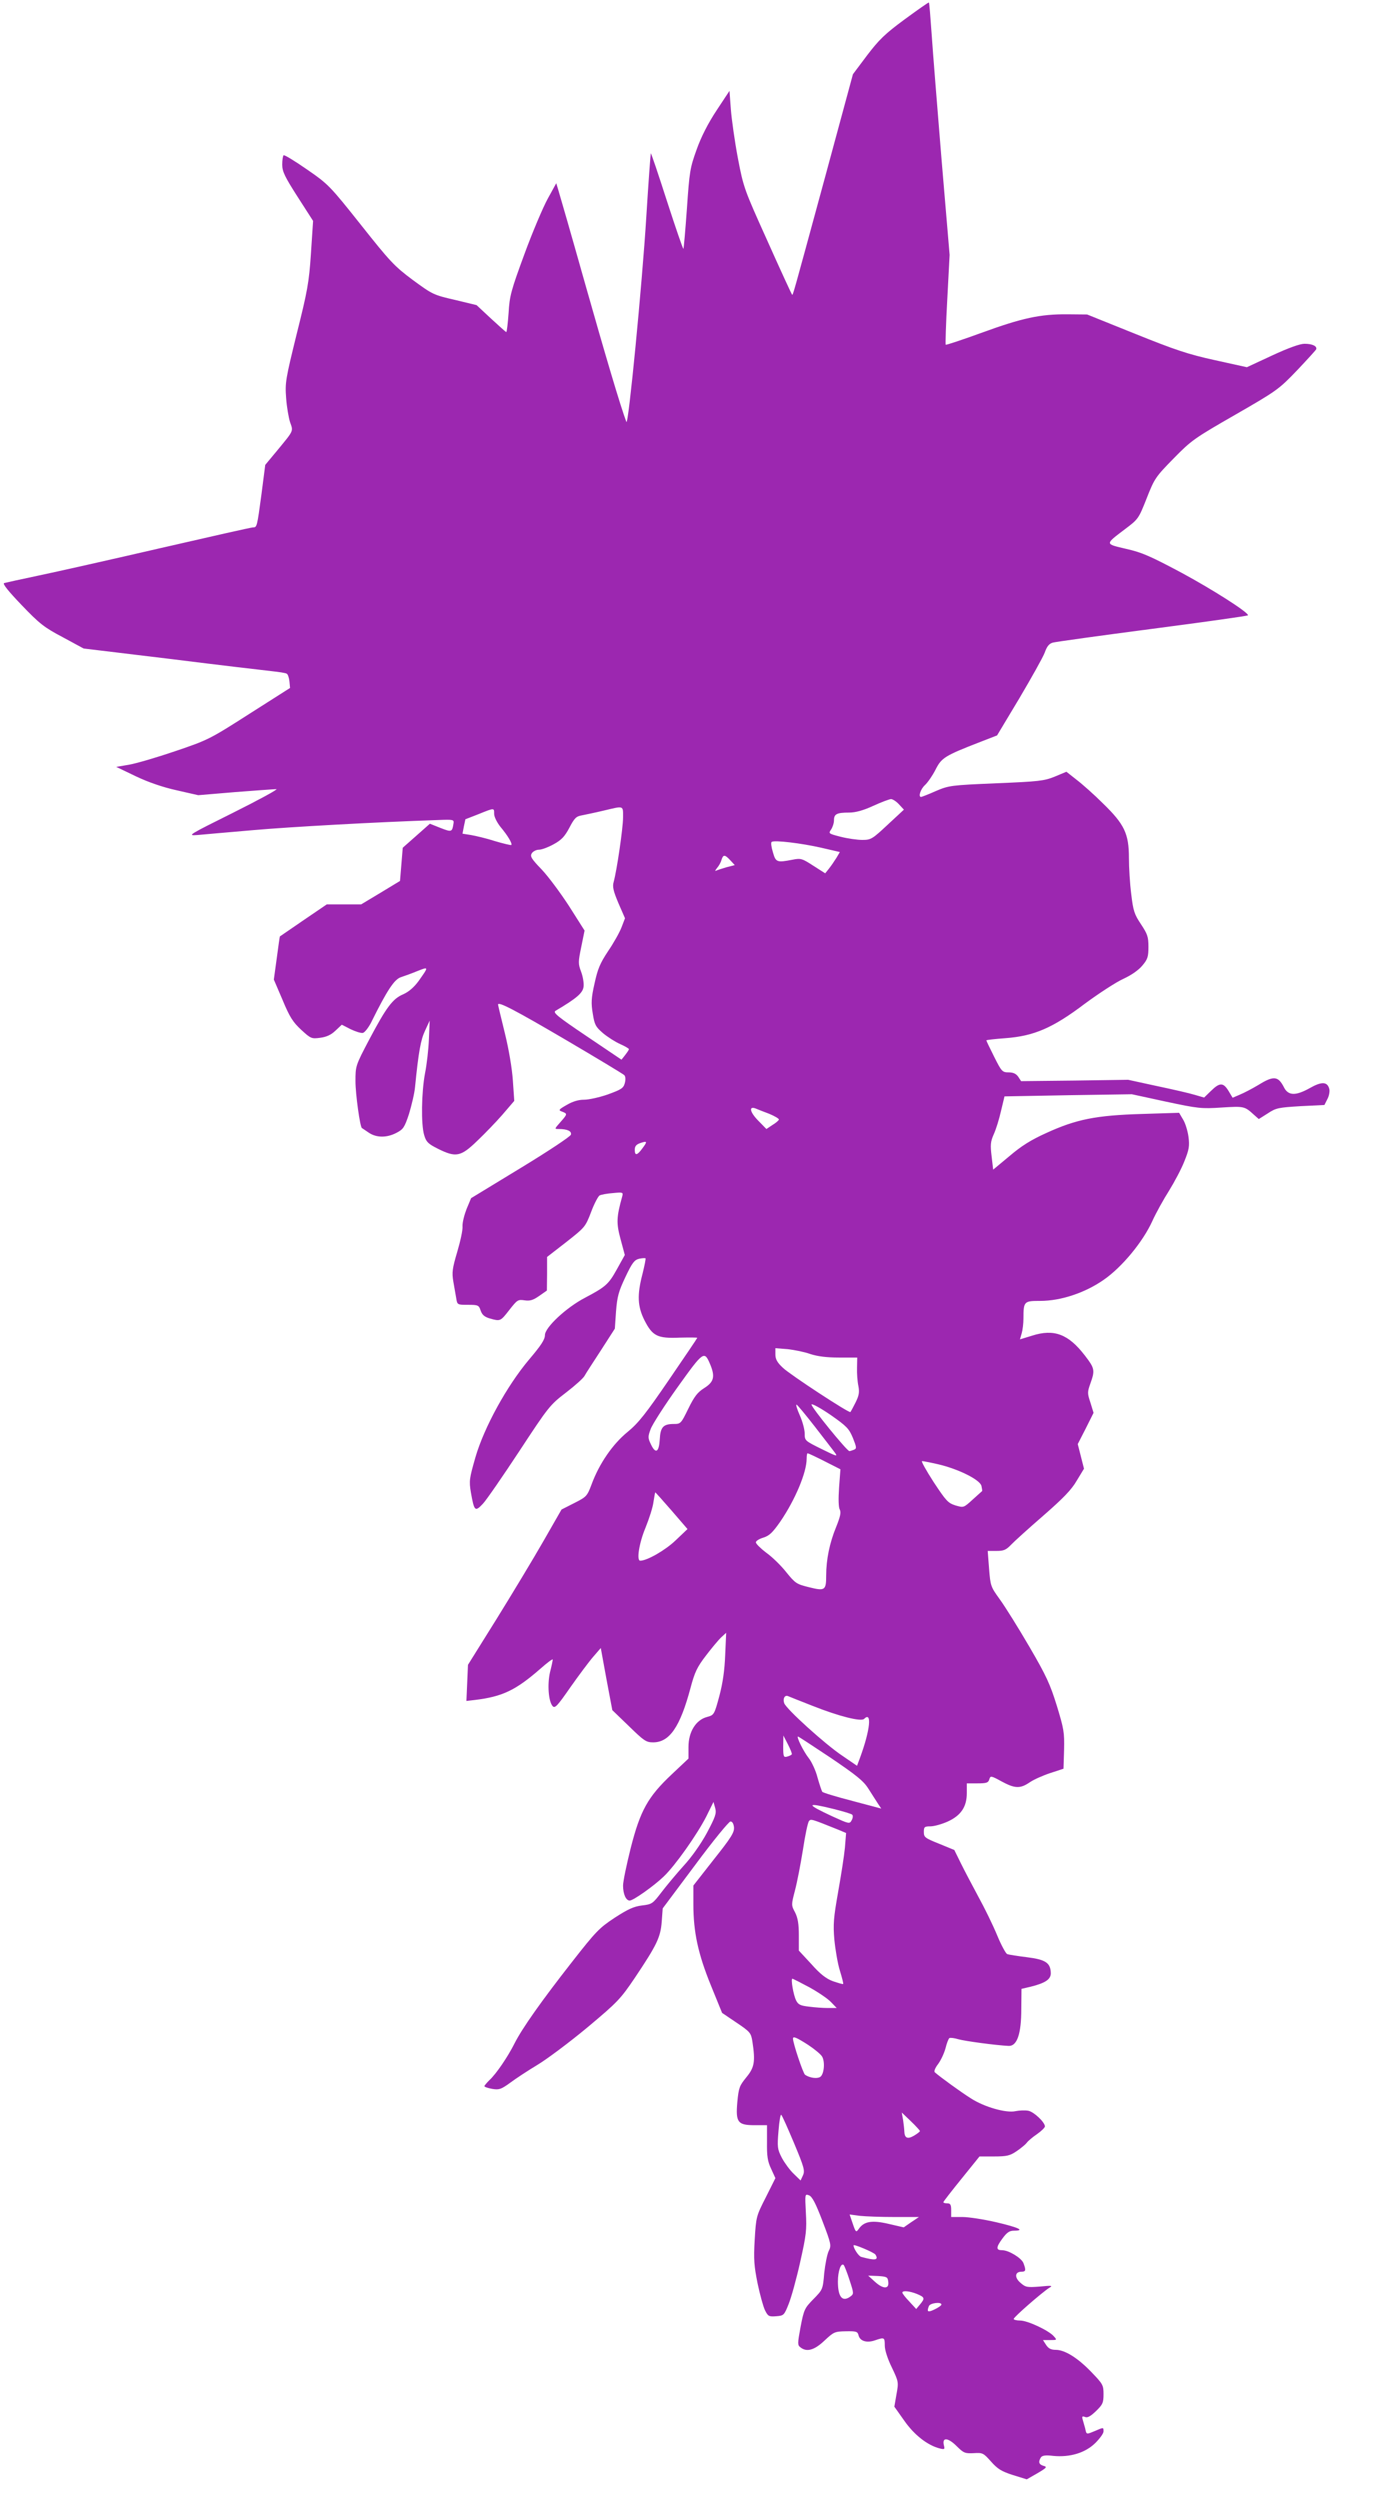 <?xml version="1.0" standalone="no"?>
<!DOCTYPE svg PUBLIC "-//W3C//DTD SVG 20010904//EN"
 "http://www.w3.org/TR/2001/REC-SVG-20010904/DTD/svg10.dtd">
<svg version="1.0" xmlns="http://www.w3.org/2000/svg"
 width="704pt" height="1280pt" viewBox="0 0 704 1280"
 preserveAspectRatio="xMidYMid meet">
<g transform="translate(0,1280) scale(0.1,-0.1)"
fill="#9c27b0" stroke="none">
<path d="M4632 12701 c-102 -75 -132 -105 -193 -185 l-72 -96 -143 -528 c-169
-621 -164 -605 -169 -600 -2 2 -59 125 -125 273 -119 264 -123 273 -152 425
-16 85 -32 198 -36 250 l-7 95 -66 -100 c-43 -65 -79 -135 -102 -200 -34 -94
-37 -113 -50 -303 -8 -111 -16 -204 -18 -206 -2 -2 -40 108 -84 244 -44 137
-81 247 -83 245 -1 -1 -12 -148 -23 -326 -21 -341 -92 -1075 -102 -1049 -29
76 -107 339 -212 710 -69 245 -131 460 -137 479 l-10 33 -44 -80 c-24 -44 -78
-171 -119 -283 -68 -185 -76 -213 -81 -301 -4 -54 -9 -98 -12 -98 -2 0 -37 31
-78 69 l-74 69 -112 27 c-109 25 -114 28 -215 102 -94 70 -117 95 -266 283
-159 200 -166 207 -276 283 -62 43 -116 76 -119 72 -4 -4 -7 -25 -7 -48 0 -35
13 -62 79 -165 l79 -123 -11 -167 c-10 -150 -18 -192 -73 -412 -57 -232 -60
-249 -54 -328 3 -45 13 -101 20 -123 17 -48 20 -41 -63 -142 l-64 -77 -19
-148 c-23 -170 -23 -172 -44 -172 -9 0 -221 -48 -473 -106 -251 -58 -531 -121
-622 -140 -91 -19 -171 -37 -179 -39 -9 -4 23 -43 90 -113 91 -95 115 -114
210 -164 l107 -58 448 -54 c247 -31 479 -58 515 -62 37 -4 71 -9 77 -13 6 -3
12 -21 14 -40 l3 -33 -209 -133 c-203 -130 -212 -134 -380 -191 -94 -32 -200
-63 -236 -69 l-65 -11 100 -48 c65 -31 138 -56 210 -72 l110 -25 190 16 c105
8 200 15 210 15 11 0 -88 -54 -220 -120 -231 -115 -238 -119 -185 -115 30 3
159 14 285 25 193 17 626 41 950 52 75 3 80 2 77 -17 -7 -45 -9 -46 -66 -24
l-55 22 -70 -62 -69 -61 -7 -85 -7 -85 -99 -60 -100 -60 -88 0 -88 0 -119 -81
c-65 -45 -120 -82 -121 -83 -1 -1 -8 -51 -16 -111 l-15 -110 45 -105 c36 -87
53 -113 95 -152 49 -45 53 -47 97 -41 32 4 56 15 78 36 l33 31 45 -23 c25 -12
53 -21 63 -19 9 2 28 26 42 53 82 166 119 221 152 232 18 6 57 20 86 32 58 23
58 23 4 -53 -23 -31 -50 -54 -77 -66 -55 -23 -87 -67 -174 -231 -71 -135 -71
-136 -71 -215 0 -64 23 -233 33 -239 1 -1 16 -11 34 -23 39 -27 92 -28 142 -2
35 18 42 27 65 97 13 43 28 105 31 138 18 181 29 241 51 288 l24 52 -4 -95
c-2 -52 -11 -131 -20 -175 -18 -96 -21 -262 -4 -317 10 -34 20 -44 70 -69 92
-46 117 -41 200 39 39 37 98 98 131 136 l60 70 -7 102 c-4 62 -20 158 -41 244
-19 77 -35 144 -35 147 0 17 83 -26 344 -179 160 -94 296 -176 302 -182 7 -7
8 -22 3 -41 -7 -26 -18 -33 -87 -58 -43 -15 -97 -27 -122 -27 -29 0 -58 -9
-89 -27 -42 -24 -43 -27 -23 -34 28 -11 28 -12 -9 -54 -31 -35 -31 -35 -8 -35
44 0 67 -11 62 -29 -2 -9 -118 -86 -258 -171 l-253 -154 -23 -55 c-12 -31 -22
-70 -21 -89 2 -18 -11 -77 -27 -131 -25 -85 -28 -105 -20 -152 5 -30 12 -69
15 -86 5 -33 6 -33 60 -33 52 0 56 -2 65 -30 8 -22 20 -32 47 -40 54 -15 54
-15 100 44 40 51 44 54 77 49 28 -4 43 0 75 22 l40 28 1 86 0 86 98 76 c95 75
98 77 127 153 16 43 36 81 44 86 8 4 39 10 68 12 51 5 53 4 48 -16 -30 -108
-31 -137 -9 -219 l22 -82 -40 -72 c-43 -78 -58 -91 -164 -147 -96 -50 -205
-152 -205 -191 0 -23 -20 -53 -81 -125 -113 -134 -230 -346 -275 -501 -31
-109 -33 -120 -23 -180 17 -96 21 -100 61 -58 18 19 102 141 187 270 149 227
157 237 238 299 47 36 89 74 95 85 6 11 44 70 84 131 l72 112 6 88 c6 76 13
102 48 176 35 74 46 88 71 94 15 3 30 4 32 2 2 -2 -5 -37 -15 -78 -29 -110
-26 -168 10 -240 41 -80 66 -93 181 -88 49 1 89 1 89 -1 0 -2 -65 -98 -145
-215 -119 -174 -156 -221 -212 -267 -76 -62 -145 -162 -184 -268 -23 -61 -26
-64 -89 -96 l-65 -33 -94 -164 c-51 -89 -159 -268 -239 -397 l-146 -234 -4
-93 -4 -92 43 5 c142 17 210 50 337 161 34 30 62 51 62 46 0 -5 -6 -34 -14
-65 -14 -62 -8 -148 13 -173 12 -14 24 -1 92 97 43 61 96 132 117 156 l38 44
29 -159 30 -159 85 -82 c77 -75 88 -83 124 -83 84 0 138 79 191 277 22 83 34
108 80 168 29 38 64 80 78 93 l25 23 -5 -113 c-3 -79 -12 -142 -30 -211 -26
-96 -27 -97 -63 -107 -57 -15 -95 -76 -95 -153 l0 -60 -86 -81 c-122 -115
-161 -185 -210 -378 -21 -84 -39 -170 -39 -191 0 -44 15 -77 34 -77 18 0 123
74 174 123 59 56 171 215 218 307 l37 75 9 -32 c7 -27 1 -44 -43 -127 -31 -57
-79 -125 -119 -168 -36 -40 -87 -101 -113 -135 -45 -59 -49 -62 -100 -68 -42
-5 -72 -19 -140 -63 -79 -52 -97 -71 -219 -227 -155 -198 -254 -338 -293 -415
-35 -70 -95 -158 -129 -189 -14 -14 -26 -28 -26 -31 0 -4 18 -10 40 -14 36 -6
46 -2 93 32 28 21 92 63 142 93 49 30 164 116 254 191 154 129 168 144 243
255 111 166 130 205 136 285 l5 68 166 222 c91 123 173 223 181 223 9 0 16
-11 18 -30 2 -26 -14 -52 -103 -164 l-105 -134 0 -96 c0 -142 24 -254 90 -416
l57 -140 74 -50 c70 -47 74 -53 81 -95 16 -105 11 -134 -31 -185 -35 -43 -39
-53 -46 -127 -9 -104 2 -118 90 -118 l62 0 0 -87 c-1 -71 3 -98 21 -136 l22
-48 -49 -98 c-49 -96 -50 -100 -57 -217 -6 -103 -3 -135 15 -225 12 -57 29
-119 38 -137 15 -30 20 -33 57 -30 39 3 41 5 64 63 13 32 40 129 59 215 31
138 34 165 29 252 -5 96 -5 97 16 89 16 -6 34 -40 69 -132 45 -118 46 -125 32
-153 -8 -16 -18 -67 -23 -113 -7 -84 -8 -85 -55 -133 -45 -46 -49 -53 -66
-142 -16 -86 -16 -94 -1 -105 32 -26 71 -15 123 34 48 45 53 47 110 48 54 1
60 -1 65 -22 8 -29 43 -39 85 -24 47 16 49 15 49 -27 0 -23 14 -67 36 -112 35
-73 35 -76 24 -137 l-11 -64 51 -72 c51 -73 119 -126 182 -142 24 -6 26 -4 21
15 -11 43 19 42 63 -1 38 -38 45 -40 89 -38 46 3 50 1 89 -43 34 -38 53 -50
112 -69 l71 -22 54 31 c48 28 52 33 32 38 -24 7 -28 20 -14 43 7 10 23 13 64
8 85 -8 163 15 215 66 23 23 42 49 42 59 0 22 1 22 -43 3 -46 -19 -44 -20 -51
13 -4 15 -10 36 -13 46 -4 15 -2 18 13 12 12 -5 28 4 56 31 34 33 38 42 38 86
0 46 -3 52 -62 113 -70 73 -136 114 -183 114 -24 0 -37 7 -49 25 l-16 25 36 0
c36 0 37 0 19 20 -27 30 -134 80 -172 80 -18 0 -33 4 -33 8 0 10 150 140 183
160 19 11 12 12 -49 6 -65 -5 -73 -4 -99 19 -32 27 -29 57 5 57 22 0 24 7 10
44 -10 26 -75 66 -109 66 -32 0 -32 14 0 58 24 33 37 42 60 42 59 0 26 16 -89
43 -64 15 -143 27 -174 27 l-58 0 0 35 c0 28 -4 35 -20 35 -11 0 -20 2 -20 6
0 3 42 57 93 120 l92 114 75 0 c65 0 81 4 115 27 22 15 45 34 52 43 6 9 30 29
52 44 23 16 41 34 41 40 -1 22 -56 74 -85 80 -16 3 -46 2 -65 -2 -48 -11 -161
21 -230 66 -48 30 -157 109 -184 133 -5 5 2 23 17 42 14 19 31 55 38 81 6 25
15 49 20 52 5 3 26 0 46 -6 36 -10 193 -31 257 -34 43 -2 65 60 65 190 l1 102
47 11 c76 19 103 38 103 69 -1 53 -26 70 -122 82 -48 6 -94 13 -101 16 -7 2
-31 46 -52 97 -21 51 -64 139 -96 197 -31 58 -72 135 -90 172 l-33 67 -78 32
c-72 29 -78 33 -78 60 0 26 3 29 34 29 18 0 58 11 87 24 69 31 99 76 99 146
l0 50 54 0 c46 0 56 3 61 20 6 20 8 20 63 -10 68 -37 96 -38 145 -4 21 14 68
35 105 47 l67 22 3 97 c2 89 -1 107 -37 225 -34 110 -54 154 -141 303 -56 96
-124 205 -151 242 -47 65 -48 69 -55 157 l-7 91 45 0 c37 0 49 5 74 31 16 17
90 84 165 149 102 89 145 133 172 180 l37 61 -16 63 -16 63 41 80 40 80 -16
52 c-16 48 -16 54 0 99 24 67 22 77 -29 143 -84 109 -157 137 -270 101 l-62
-19 9 31 c5 17 9 51 9 76 0 88 3 90 86 90 105 0 229 41 325 108 94 65 201 195
249 301 19 42 58 112 86 156 27 44 63 111 78 150 24 59 27 78 21 125 -4 30
-16 70 -28 89 l-20 34 -191 -6 c-234 -7 -335 -27 -488 -97 -80 -36 -129 -67
-190 -119 l-83 -69 -8 68 c-7 58 -6 75 11 113 11 24 28 78 37 119 l18 75 326
6 326 5 175 -38 c165 -35 181 -37 285 -30 114 7 117 7 165 -37 l25 -22 46 29
c42 28 55 30 168 37 l122 6 15 30 c9 16 13 40 10 52 -10 38 -39 39 -99 5 -73
-41 -111 -40 -133 3 -30 59 -53 61 -132 12 -32 -19 -74 -41 -94 -49 l-37 -16
-21 35 c-27 44 -45 44 -90 0 l-35 -34 -48 14 c-26 8 -113 28 -194 45 l-147 32
-274 -4 -274 -3 -15 23 c-11 15 -25 22 -49 22 -32 0 -36 4 -74 80 -22 44 -40
81 -40 84 0 2 44 7 98 11 146 11 242 52 407 177 72 53 161 111 197 127 41 19
77 44 97 68 27 32 31 45 31 96 0 51 -5 65 -38 115 -34 51 -40 68 -50 154 -7
53 -12 137 -12 186 0 124 -23 172 -132 278 -45 45 -107 100 -136 122 l-52 41
-60 -25 c-54 -22 -82 -25 -299 -34 -233 -10 -242 -11 -310 -40 -38 -17 -72
-30 -75 -30 -16 0 -3 40 20 61 14 13 39 49 54 79 31 61 47 71 230 142 l85 33
114 190 c62 105 121 210 130 234 11 32 23 46 41 51 14 4 244 36 512 71 269 35
488 66 488 69 -1 17 -182 132 -341 218 -158 84 -202 104 -283 122 -110 26
-110 22 -6 101 68 51 70 54 111 158 40 102 46 110 138 204 91 93 107 104 316
224 212 122 223 130 315 226 52 55 97 104 99 109 5 16 -20 28 -60 28 -23 0
-82 -21 -166 -60 l-129 -60 -163 36 c-137 30 -203 52 -409 135 l-246 99 -101
1 c-139 1 -232 -19 -440 -95 -99 -36 -181 -63 -183 -61 -2 2 1 106 8 232 l12
228 -41 485 c-22 267 -45 557 -51 645 -6 87 -12 161 -14 162 -2 2 -57 -37
-124 -86z m-30 -4018 l26 -28 -83 -77 c-79 -74 -86 -78 -130 -78 -25 0 -75 7
-110 16 -63 16 -64 17 -50 37 8 12 15 33 15 48 0 32 15 39 78 39 32 0 72 11
122 34 41 19 82 34 91 35 8 1 27 -11 41 -26z m-1412 -68 c0 -55 -32 -272 -48
-330 -7 -24 -2 -46 24 -108 l34 -78 -18 -47 c-10 -26 -41 -81 -69 -122 -41
-62 -53 -91 -69 -165 -17 -75 -18 -101 -9 -154 9 -57 14 -67 52 -100 24 -20
63 -45 88 -56 25 -11 45 -23 45 -26 0 -4 -9 -17 -19 -30 l-19 -24 -178 120
c-150 101 -174 121 -160 130 110 65 141 92 144 125 2 18 -4 53 -13 76 -15 40
-15 49 1 126 l17 84 -78 123 c-44 68 -107 153 -141 189 -54 56 -61 68 -51 84
7 10 23 18 37 18 14 0 48 13 75 28 40 22 56 39 80 84 26 50 35 59 65 64 19 4
69 14 110 24 106 25 100 28 100 -35z m-660 19 c0 -16 14 -44 33 -68 37 -44 61
-85 55 -92 -2 -2 -40 7 -84 20 -43 14 -99 27 -122 31 l-44 7 7 37 c4 20 8 36
8 37 1 0 31 12 67 26 82 33 80 33 80 2z m1675 -174 l95 -22 -17 -29 c-10 -16
-27 -41 -38 -55 l-20 -25 -61 39 c-57 37 -64 39 -105 31 -82 -16 -87 -14 -102
39 -8 26 -11 49 -6 52 14 10 153 -7 254 -30z m-466 -64 l23 -25 -43 -11 c-24
-7 -48 -15 -54 -18 -5 -3 -3 3 6 14 9 10 20 29 23 42 9 28 17 28 45 -2z m199
-1298 c29 -12 51 -25 50 -30 -2 -5 -17 -18 -34 -28 l-30 -20 -43 44 c-42 43
-48 75 -12 61 9 -4 40 -16 69 -27z m-649 -177 c-27 -37 -39 -39 -39 -7 0 18 8
27 28 34 36 12 38 9 11 -27z m860 -1053 c37 -12 83 -18 147 -18 l93 0 -1 -52
c-1 -29 2 -71 7 -94 6 -32 3 -49 -15 -85 -12 -24 -24 -46 -26 -48 -6 -7 -310
192 -346 227 -29 27 -38 44 -38 68 l0 32 63 -5 c34 -4 86 -14 116 -25z m-512
-55 c25 -61 18 -88 -31 -119 -35 -22 -51 -43 -82 -106 -37 -76 -39 -78 -74
-78 -54 0 -69 -16 -72 -79 -4 -66 -21 -76 -45 -26 -16 33 -16 40 -2 78 8 23
70 120 138 215 134 187 137 189 168 115z m730 -375 c19 -48 20 -54 5 -60 -10
-4 -20 -7 -23 -7 -11 -2 -200 230 -194 239 3 5 47 -19 98 -54 83 -58 94 -70
114 -118z m-197 61 c47 -60 93 -121 104 -135 17 -23 11 -21 -68 18 -85 42 -86
43 -86 79 0 20 -11 62 -25 93 -14 31 -21 56 -17 55 4 0 45 -50 92 -110z m52
-180 l81 -41 -7 -94 c-4 -58 -3 -102 4 -113 7 -15 2 -36 -20 -91 -32 -78 -50
-164 -50 -245 0 -77 -6 -81 -87 -61 -65 16 -71 20 -118 78 -26 33 -72 78 -102
99 -29 22 -53 46 -53 53 0 7 17 18 38 24 31 10 47 25 87 82 77 113 135 252
135 322 0 15 2 28 5 28 3 0 42 -18 87 -41z m580 -15 c104 -24 215 -79 223
-111 3 -14 5 -26 3 -27 -2 -2 -24 -21 -49 -44 -45 -41 -45 -41 -87 -29 -38 12
-48 23 -112 120 -38 59 -65 107 -59 107 5 0 42 -7 81 -16z m-1363 -238 l81
-94 -61 -58 c-52 -50 -146 -104 -181 -104 -20 0 -6 90 27 169 19 47 38 106 41
133 4 26 8 48 9 48 1 0 39 -42 84 -94z m721 -999 c136 -54 249 -82 264 -67 41
41 32 -55 -20 -197 l-16 -43 -76 52 c-87 58 -288 240 -297 269 -8 23 3 42 19
36 6 -3 63 -25 126 -50z m-106 -248 c-2 -4 -13 -9 -24 -12 -18 -5 -20 0 -20
51 l1 57 23 -45 c13 -25 22 -48 20 -51z m199 -18 c131 -89 168 -118 193 -158
17 -26 38 -60 48 -75 l18 -27 -147 39 c-81 21 -151 42 -155 47 -3 4 -14 37
-24 72 -9 36 -30 81 -45 100 -27 34 -65 111 -55 111 2 0 77 -49 167 -109z m15
-262 c48 -12 91 -25 95 -29 5 -4 4 -17 -2 -28 -11 -21 -13 -20 -99 19 -138 64
-136 73 6 38z m26 -107 l38 -16 -6 -75 c-4 -42 -20 -144 -35 -228 -23 -131
-26 -164 -19 -244 5 -51 17 -122 28 -157 11 -36 19 -67 17 -69 -2 -2 -25 5
-52 14 -35 13 -65 36 -111 88 l-64 69 0 79 c0 57 -5 88 -19 116 -20 37 -20 39
-1 112 11 41 29 135 41 209 11 74 25 140 31 147 10 12 10 12 152 -45z m-150
-806 c45 -25 94 -58 110 -75 l30 -31 -45 0 c-24 0 -68 3 -97 7 -44 5 -55 10
-66 32 -14 28 -28 111 -19 111 3 0 42 -20 87 -44z m-6 -295 c33 -22 66 -49 72
-61 15 -28 9 -91 -11 -103 -16 -10 -53 -5 -77 11 -10 7 -61 159 -62 185 0 14
17 7 78 -32z m-72 -504 c51 -122 56 -140 45 -164 l-12 -26 -35 34 c-20 19 -47
56 -61 82 -23 45 -24 55 -17 139 4 49 10 86 14 81 5 -4 34 -70 66 -146z m644
63 c0 -3 -14 -14 -31 -24 -33 -19 -48 -12 -49 24 0 8 -3 33 -6 55 l-7 40 47
-45 c25 -24 46 -47 46 -50z m-130 -440 l125 0 -39 -26 -39 -27 -78 18 c-85 20
-126 13 -153 -27 -13 -18 -15 -16 -30 28 l-16 47 53 -7 c28 -3 108 -6 177 -6z
m-98 -192 c18 -29 0 -32 -73 -12 -13 4 -39 43 -39 59 0 8 104 -36 112 -47z
m-132 -132 c22 -67 22 -70 4 -83 -41 -30 -64 -3 -64 77 0 53 16 98 30 84 4 -5
18 -40 30 -78z m198 -8 c5 -39 -28 -37 -70 2 l-33 30 50 -2 c46 -3 50 -5 53
-30z m147 -62 c40 -17 42 -22 15 -54 l-19 -23 -35 38 c-20 21 -36 41 -36 46 0
12 38 8 75 -7z m125 -54 c0 -5 -16 -16 -35 -25 -35 -17 -41 -13 -29 17 6 16
64 23 64 8z"/>
</g>
</svg>
